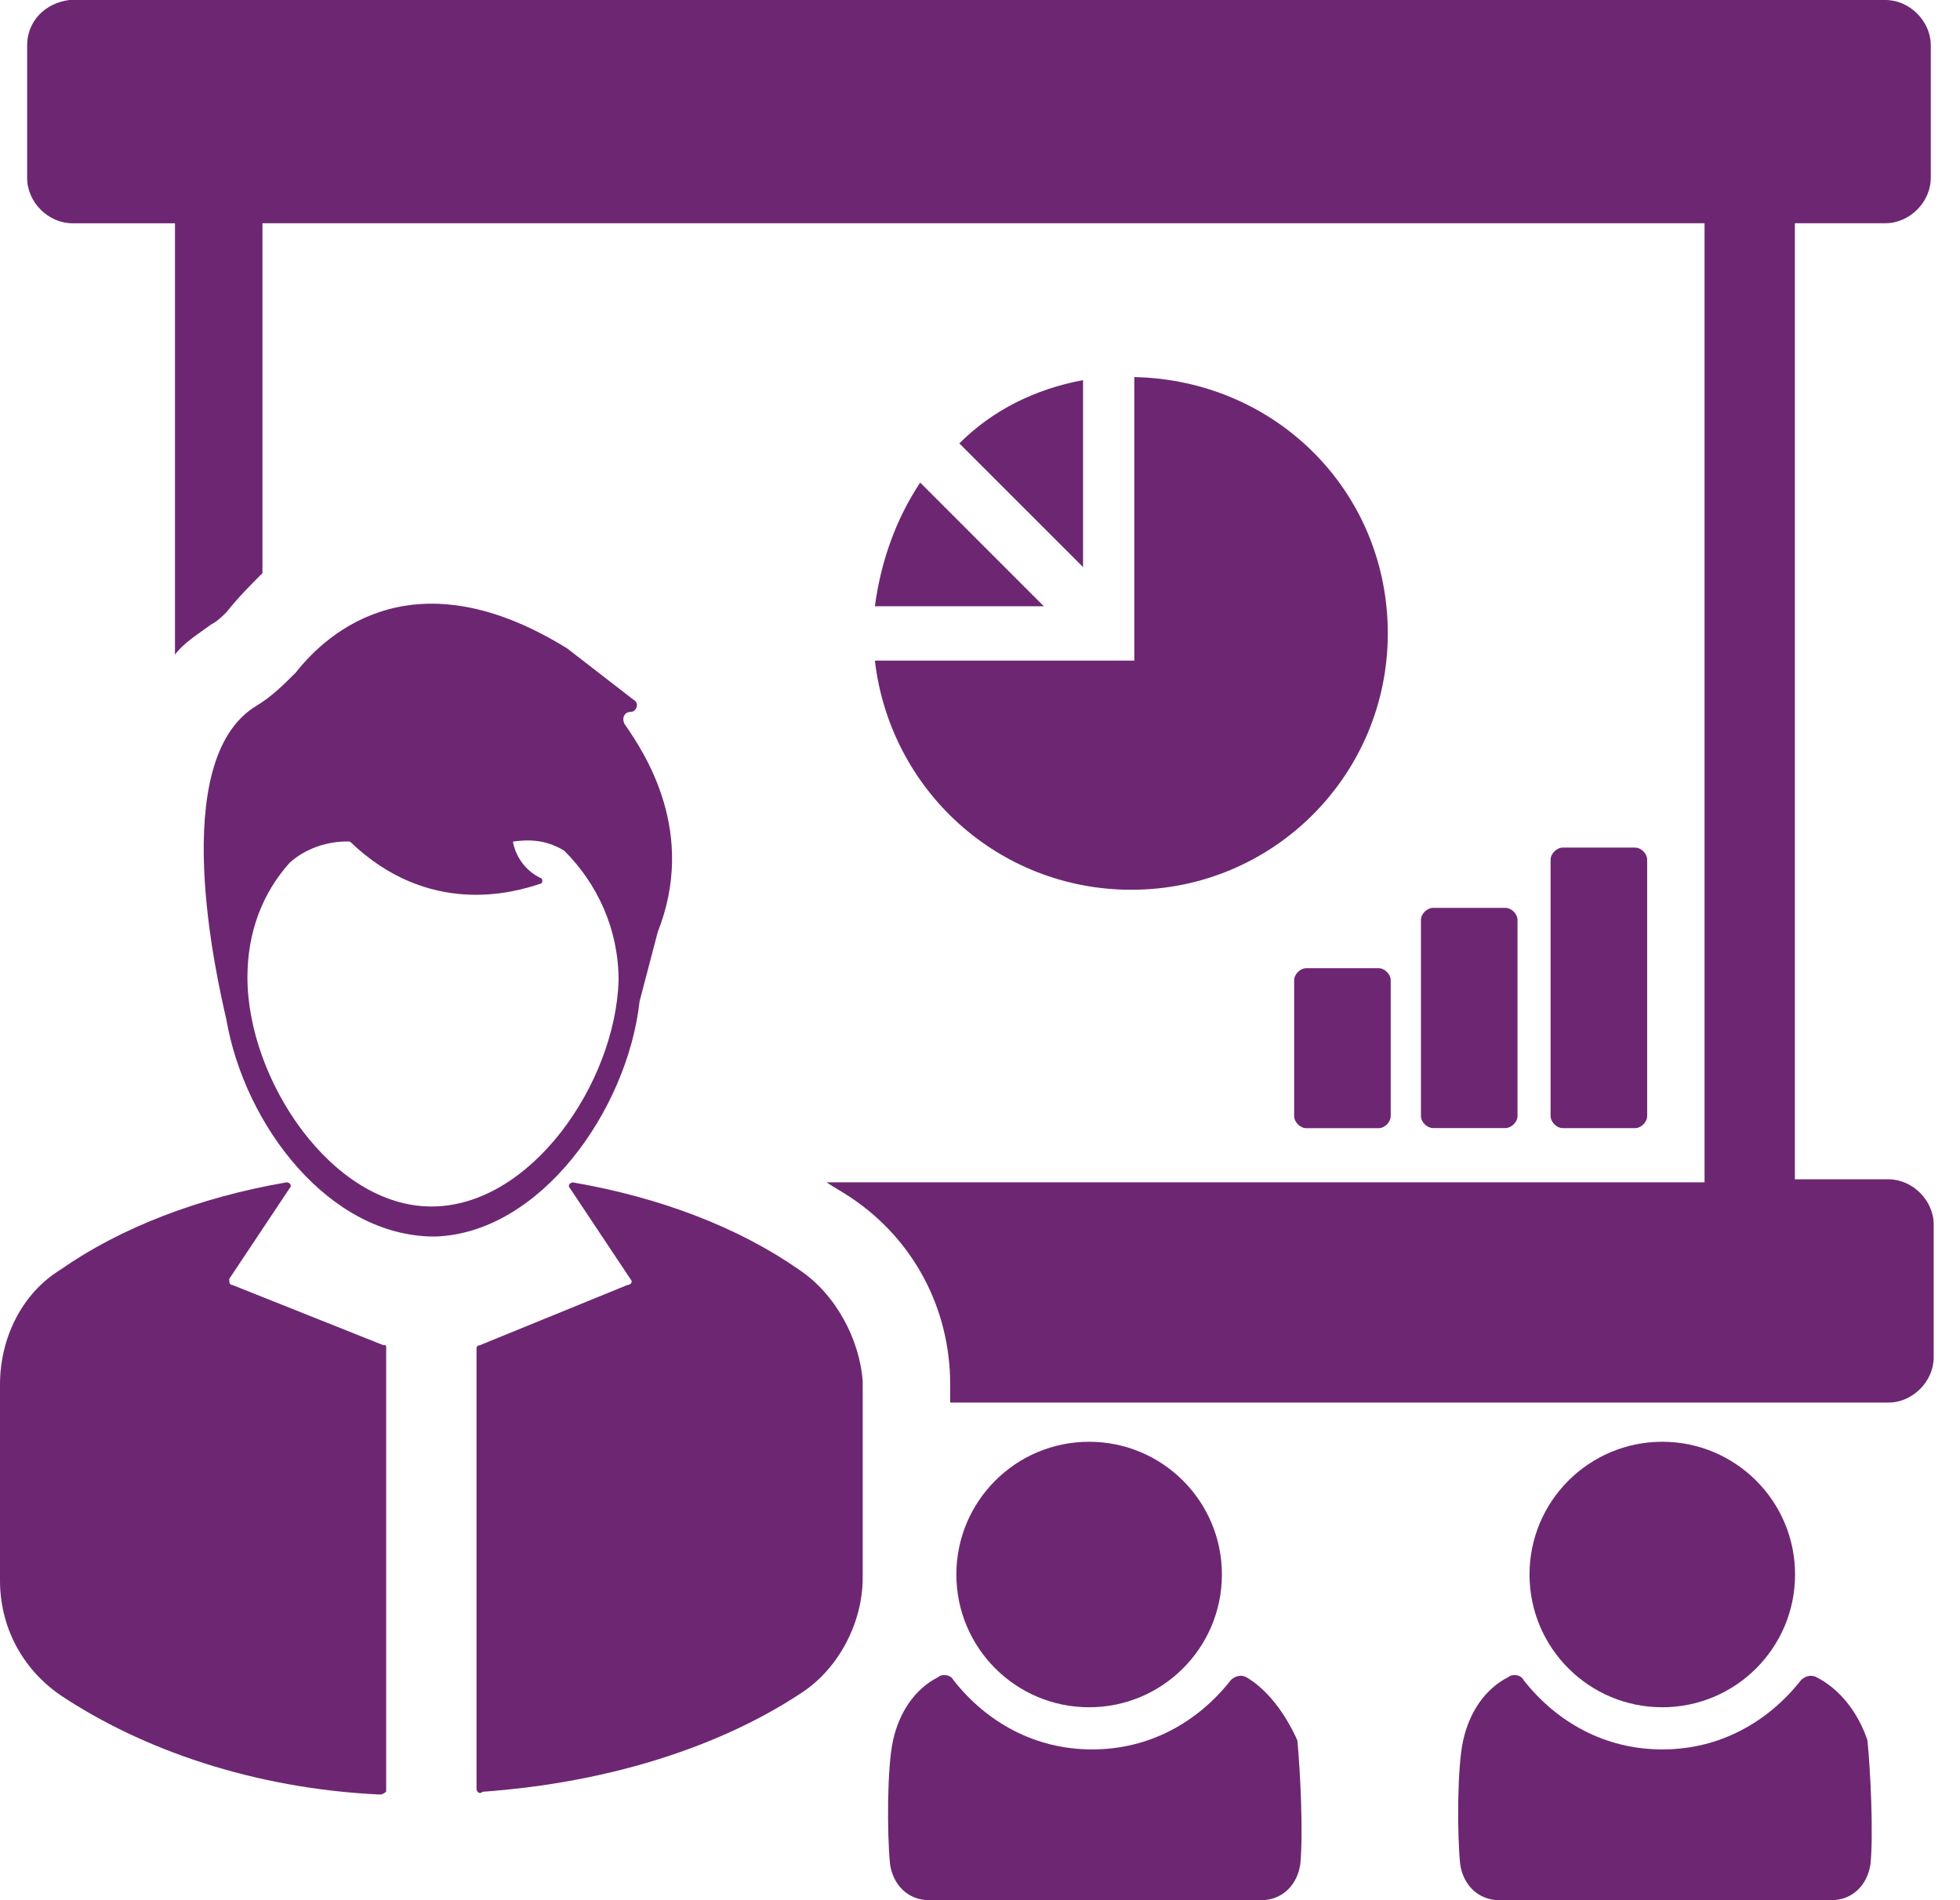 <svg width="33" height="32" viewBox="0 0 33 32" fill="none" xmlns="http://www.w3.org/2000/svg">
<path d="M31.746 3.759C32.151 3.759 32.508 3.404 32.508 2.997V0.763C32.508 0.357 32.153 0 31.746 0H1.168C0.762 0.051 0.457 0.355 0.457 0.763V2.998C0.457 3.404 0.812 3.76 1.219 3.76H2.946V11.024C3.098 10.82 3.351 10.669 3.555 10.516C3.657 10.466 3.759 10.364 3.81 10.313C4.013 10.058 4.215 9.856 4.419 9.652V3.759H28.699V19.911H13.917C14.069 20.013 14.171 20.064 14.322 20.165C15.389 20.877 15.998 22.045 15.998 23.314V23.62H31.795C32.201 23.62 32.557 23.265 32.557 22.858V20.622C32.557 20.216 32.202 19.86 31.795 19.86H30.22V3.759H31.746Z" fill="#6D2772"/>
<path d="M3.911 21.639C3.86 21.639 3.86 21.588 3.86 21.537L4.875 20.012C4.926 19.962 4.875 19.911 4.825 19.911C3.351 20.165 2.03 20.673 1.015 21.384C0.355 21.79 0 22.552 0 23.314V26.616C0 27.378 0.355 28.089 1.015 28.546C2.387 29.461 4.266 30.121 6.4 30.221C6.451 30.221 6.502 30.171 6.502 30.171V22.703C6.502 22.652 6.502 22.652 6.451 22.652L3.911 21.639Z" fill="#6D2772"/>
<path d="M13.459 21.386C12.444 20.675 11.123 20.167 9.65 19.913C9.599 19.913 9.548 19.963 9.599 20.014L10.614 21.539C10.665 21.59 10.614 21.64 10.563 21.64L8.074 22.656C8.023 22.656 8.023 22.707 8.023 22.707V30.123C8.023 30.174 8.074 30.225 8.125 30.174C10.259 30.021 12.138 29.412 13.51 28.498C14.119 28.093 14.525 27.331 14.525 26.568V23.267C14.476 22.554 14.068 21.792 13.459 21.386Z" fill="#6D2772"/>
<path d="M10.768 16.865L11.074 15.697C11.734 14.022 10.87 12.701 10.515 12.192C10.464 12.09 10.515 11.989 10.617 11.989C10.719 11.989 10.77 11.836 10.668 11.785L9.551 10.921C7.011 9.346 5.538 10.615 4.979 11.327C4.776 11.53 4.574 11.732 4.319 11.885C2.795 12.8 3.659 16.508 3.811 17.168C4.117 18.945 5.538 20.824 7.317 20.824C9.093 20.776 10.566 18.694 10.768 16.865ZM7.264 20.318C5.589 20.318 4.166 18.184 4.166 16.458C4.166 15.696 4.421 15.036 4.878 14.528C5.334 14.122 5.893 14.173 5.893 14.173C7.213 15.443 8.636 15.037 9.093 14.884C9.144 14.884 9.144 14.783 9.093 14.783C8.687 14.579 8.636 14.173 8.636 14.173C8.991 14.122 9.245 14.173 9.5 14.326C10.058 14.884 10.415 15.646 10.415 16.511C10.362 18.237 8.94 20.318 7.264 20.318Z" fill="#6D2772"/>
<path d="M18.337 28.751C19.572 28.751 20.573 27.75 20.573 26.515C20.573 25.281 19.572 24.28 18.337 24.28C17.102 24.28 16.102 25.281 16.102 26.515C16.102 27.75 17.102 28.751 18.337 28.751Z" fill="#6D2772"/>
<path d="M20.979 28.242C20.877 28.191 20.775 28.242 20.724 28.293C20.166 29.004 19.352 29.461 18.388 29.461C17.424 29.461 16.611 29.004 16.052 28.293C16.001 28.191 15.849 28.191 15.798 28.242C15.392 28.446 15.137 28.851 15.036 29.308C14.934 29.765 14.934 30.883 14.985 31.391C15.036 31.746 15.29 32 15.645 32H21.233C21.588 32 21.843 31.746 21.893 31.391C21.944 30.883 21.893 29.816 21.843 29.308C21.639 28.851 21.333 28.446 20.979 28.242Z" fill="#6D2772"/>
<path d="M27.988 28.751C29.222 28.751 30.223 27.75 30.223 26.515C30.223 25.281 29.222 24.28 27.988 24.28C26.753 24.28 25.752 25.281 25.752 26.515C25.752 27.75 26.753 28.751 27.988 28.751Z" fill="#6D2772"/>
<path d="M30.578 28.242C30.476 28.191 30.375 28.242 30.324 28.293C29.765 29.004 28.952 29.461 27.988 29.461C27.023 29.461 26.21 29.004 25.652 28.293C25.601 28.191 25.448 28.191 25.397 28.242C24.991 28.446 24.737 28.851 24.635 29.308C24.533 29.765 24.533 30.883 24.584 31.391C24.635 31.746 24.89 32 25.245 32H30.833C31.188 32 31.442 31.746 31.493 31.391C31.544 30.883 31.493 29.816 31.442 29.308C31.289 28.851 30.985 28.446 30.578 28.242Z" fill="#6D2772"/>
<path d="M18.235 6.401C17.422 6.554 16.711 6.908 16.152 7.467L18.235 9.55V6.401Z" fill="#6D2772"/>
<path d="M14.73 10.21H17.575L15.493 8.127C15.087 8.737 14.832 9.448 14.73 10.21Z" fill="#6D2772"/>
<path d="M19.049 14.984C21.436 14.984 23.366 13.054 23.366 10.667C23.366 8.28 21.486 6.4 19.098 6.35V11.125H14.73C14.985 13.308 16.813 14.984 19.049 14.984Z" fill="#6D2772"/>
<path d="M21.993 16.305C21.891 16.305 21.789 16.407 21.789 16.509V18.795C21.789 18.897 21.891 18.999 21.993 18.999H23.212C23.313 18.999 23.415 18.897 23.415 18.795V16.509C23.415 16.407 23.313 16.305 23.212 16.305H21.993Z" fill="#6D2772"/>
<path d="M25.346 18.997C25.448 18.997 25.55 18.896 25.55 18.794V15.492C25.55 15.39 25.448 15.289 25.346 15.289H24.128C24.026 15.289 23.924 15.39 23.924 15.492V18.794C23.924 18.896 24.026 18.997 24.128 18.997H25.346Z" fill="#6D2772"/>
<path d="M27.53 18.998C27.632 18.998 27.733 18.896 27.733 18.794V14.478C27.733 14.376 27.632 14.274 27.53 14.274H26.311C26.209 14.274 26.107 14.376 26.107 14.478V18.794C26.107 18.896 26.209 18.998 26.311 18.998H27.53Z" fill="#6D2772"/>
</svg>

